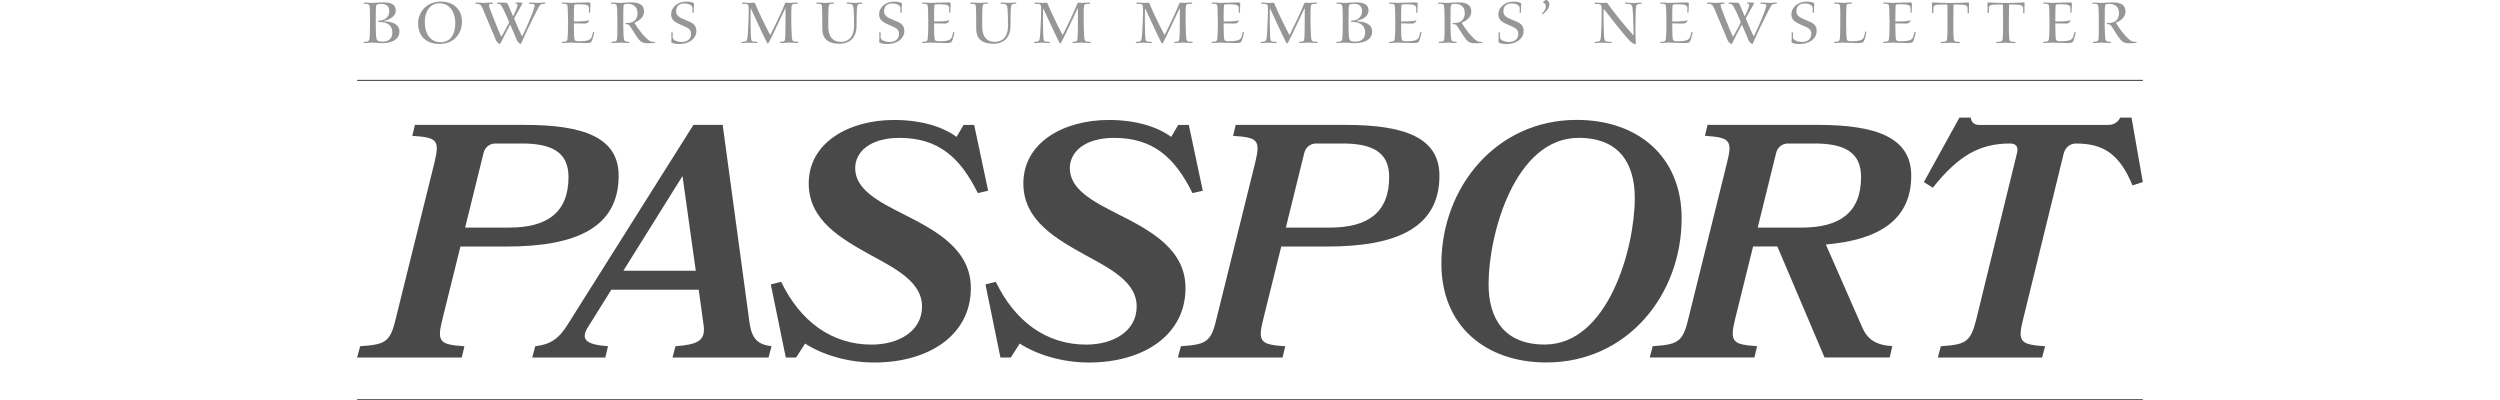 <svg xmlns="http://www.w3.org/2000/svg" viewBox="0 0 500 112.05" width="700">
  <defs>
    <style>
      .cls-1 {
        fill: #4a494a;
      }

      .cls-2 {
        fill: none;
        stroke: #231f20;
        stroke-width: .25px;
      }

      .cls-3 {
        fill: #969696;
      }
    </style>
  </defs>
  <g>
    <path class="cls-1" d="M0,100.1l.84-3.16c6.79-.47,8.37-1.02,9.86-7.26l10.98-44.29c1.49-6.23.65-6.89-6.24-7.35l.74-3.07h30.71c16.38,0,26.33,3.44,26.33,14.24,0,14.61-12.1,19.82-31.36,19.82h-12.94l-5.12,20.66c-1.58,6.23-.37,6.79,6.24,7.26l-.75,3.16H0ZM38.71,40.18c-1.68,0-2.98,1.12-3.35,2.79l-5.12,20.75h12.38c10.42,0,16.56-4.09,16.56-14.14,0-6.89-4.56-9.4-13.03-9.4h-7.44Z"></path>
    <path class="cls-1" d="M109.89,90.52c.65,4.37,2.33,5.96,6.14,6.42l-.84,3.16h-26.89l.83-3.16c6.33-.47,8.37-1.58,7.91-5.68l-1.4-10.14h-24.47l-6.33,10.14c-2.51,3.81-.84,5.21,5.4,5.68l-.74,3.16h-20.47l.84-3.16c4.19-.47,6.61-2.05,9.12-6.14l35.17-55.83h8.19l7.54,55.55ZM74.53,75.81h20.29l-3.72-26.52-16.56,26.52Z"></path>
    <path class="cls-1" d="M144.68,101.5c-7.44,0-14.51-2.23-19.26-5.3l-2.51,3.91h-2.89l-4.19-20.47,2.89-.74c5.3,10.98,14.05,17.59,25.31,17.59,7.44,0,14.14-3.63,14.14-10.7,0-6.61-6.88-10.33-14.14-14.24-8.37-4.65-17.59-9.77-17.59-20.19,0-11.45,11.26-17.77,23.91-17.77,8.1,0,13.96,2.14,17.49,4.75l1.95-3.35h2.98l3.91,18.42-2.89.65c-5.02-10.14-11.17-15.45-21.96-15.45-8.19,0-12.38,3.91-12.38,8.47,0,5.96,6.42,9.3,13.59,12.93,9.03,4.56,18.8,9.77,18.8,20.66,0,12.93-11.44,20.84-27.17,20.84Z"></path>
    <path class="cls-1" d="M204.78,101.5c-7.44,0-14.51-2.23-19.26-5.3l-2.51,3.91h-2.89l-4.19-20.47,2.89-.74c5.3,10.98,14.05,17.59,25.31,17.59,7.44,0,14.14-3.63,14.14-10.7,0-6.61-6.88-10.33-14.14-14.24-8.37-4.65-17.59-9.77-17.59-20.19,0-11.45,11.26-17.77,23.91-17.77,8.1,0,13.96,2.14,17.49,4.75l1.95-3.35h2.98l3.91,18.42-2.89.65c-5.02-10.14-11.17-15.45-21.96-15.45-8.19,0-12.38,3.91-12.38,8.47,0,5.96,6.42,9.3,13.59,12.93,9.03,4.56,18.8,9.77,18.8,20.66,0,12.93-11.44,20.84-27.17,20.84Z"></path>
    <path class="cls-1" d="M229.81,100.1l.84-3.16c6.79-.47,8.37-1.02,9.86-7.26l10.98-44.29c1.49-6.23.65-6.89-6.23-7.35l.74-3.07h30.71c16.38,0,26.33,3.44,26.33,14.24,0,14.61-12.1,19.82-31.36,19.82h-12.93l-5.12,20.66c-1.58,6.23-.37,6.79,6.23,7.26l-.74,3.16h-29.31ZM268.51,40.18c-1.68,0-2.98,1.12-3.35,2.79l-5.12,20.75h12.37c10.42,0,16.56-4.09,16.56-14.14,0-6.89-4.56-9.4-13.03-9.4h-7.45Z"></path>
    <path class="cls-1" d="M370.86,61.11c0,21.49-15.26,40.38-37.87,40.38-17.12,0-29.4-10.33-29.4-27.63,0-21.4,15.36-40.29,37.87-40.29,17.22,0,29.4,10.33,29.4,27.54ZM357.74,55.44c0-9.68-4.37-16.84-15.72-16.84-17.87,0-25.22,26.98-25.22,40.94,0,9.77,4.47,16.93,15.72,16.93,17.77,0,25.22-26.98,25.22-41.03Z"></path>
    <path class="cls-1" d="M421.29,91.35c1.49,3.54,3.63,5.21,8.56,5.58l-.74,3.16h-18.24l-13.21-31.08h-6.79l-5.12,20.66c-1.49,6.23-.37,6.79,6.23,7.26l-.74,3.16h-29.31l.83-3.16c6.79-.47,8.37-1.02,9.87-7.26l10.98-44.29c1.58-6.23.56-6.89-6.23-7.35l.74-3.07h30.7c16.38,0,26.33,3.44,26.33,14.24,0,12.84-9.77,18.05-23.91,19.26l10.05,22.89ZM400.63,40.18c-1.68,0-2.98,1.12-3.35,2.79l-5.12,20.75h12.38c10.42,0,16.56-4.09,16.56-14.14,0-6.89-4.56-9.4-13.03-9.4h-7.44Z"></path>
    <path class="cls-1" d="M471.81,100.1h-29.22l.84-3.16c6.79-.47,8.28-1.02,9.86-7.26l11.44-46.71c.47-1.68-.09-2.79-1.86-2.79-8.47,0-14.42,3.26-21.68,12.38l-2.51-1.58,9.96-18.05h3.16c.18,1.3.93,2.05,2.42,2.05h36.01c1.58,0,2.7-.65,3.44-2.05h3.16l3.16,18.05-2.89.93c-3.72-9.03-8.37-11.72-15.82-11.72-1.77,0-2.98,1.12-3.44,2.79l-11.44,46.71c-1.58,6.23-.37,6.79,6.23,7.26l-.84,3.16Z"></path>
  </g>
  <g>
    <path class="cls-3" d="M3.6,5.64c0-2.45-.04-3.47-.13-3.99-.09-.46-.46-.59-1.28-.59-.24,0-.39-.06-.39-.17,0-.13.13-.19.35-.19.39,0,1.21.11,2.12.11.78,0,1.91-.15,3.04-.15,2.45,0,3.54.74,3.51,2.34-.04,1.5-1.47,2.41-3.12,2.78-.2.04-.18.19,0,.2,2.34.11,4.14.85,4.14,2.91,0,1.73-1.47,3.19-4.9,3.19-1.19,0-1.8-.15-2.67-.15-.59,0-1.61.11-2.06.11-.32,0-.46-.06-.46-.17s.13-.17.37-.17c.93.02,1.24-.2,1.35-.87.09-.56.13-2.06.13-4.28v-.93ZM6.71,1.09c-.78,0-1.2.11-1.33.35-.15.35-.17,1.52-.17,4.21v.91c0,3.25.13,4.15.28,4.49.18.41.52.61,1.61.61,1.93,0,2.75-1.04,2.76-2.54.02-1.89-1.28-2.97-3.62-2.97-.24,0-.35-.04-.35-.2,0-.15.11-.19.35-.19,1.3.02,2.76-.91,2.76-2.58,0-1.26-.56-2.1-2.28-2.1h-.02Z"></path>
    <path class="cls-3" d="M29.35,6.08c0,3.1-2.02,6.23-6.32,6.23-3.45,0-5.96-1.97-5.96-5.79,0-3.14,2.36-6.08,6.4-6.08,3.36,0,5.88,2.06,5.88,5.64ZM18.94,6.14c0,3.88,2.02,5.68,4.43,5.68,2.91,0,4.12-2.45,4.12-5.32s-1.39-5.58-4.49-5.58c-2.5,0-4.06,2.19-4.06,5.23Z"></path>
    <path class="cls-3" d="M33.52.7c.46,0,1.11.11,1.95.11.59,0,1.52-.11,2.21-.11.22,0,.35.07.35.19,0,.13-.17.18-.3.18-.61,0-.85.08-.83.39.02.24.18.8.44,1.45.47,1.22,2.43,6.21,2.95,7.23.05.11.15.09.2,0,.52-.87,1.58-2.88,1.98-3.69.09-.19.09-.24-.02-.52-.58-1.45-1.33-3.04-1.76-3.82-.26-.5-.46-.76-.61-.87-.17-.11-.37-.17-.65-.17-.16,0-.28-.04-.3-.17,0-.13.11-.19.32-.19.28,0,.8.04,2.08.04.35,0,.58.2.74.56.16.37.76,1.85,1.3,3.06.09.19.13.13.2,0,.54-1.15.95-2.1,1.11-2.67.13-.48,0-.65-.26-.65-.22,0-.32-.06-.32-.17,0-.13.13-.19.35-.19.3,0,.59.02.8.02.3,0,.5,0,.69.04.2.08.07.39-.11.67-.52.89-1.11,1.97-1.98,3.52-.11.19-.11.24,0,.46.48,1.17,1.59,3.77,2.04,4.6.06.09.17.07.22-.04.93-1.87,2.12-4.62,2.69-6.12.2-.59.71-1.93.72-2.3-.02-.35-.32-.46-1.08-.46-.43,0-.61-.06-.61-.18s.09-.2.35-.2c.63,0,1.32.11,2.19.11.65,0,1.37-.11,1.74-.11.22,0,.39.06.39.17,0,.13-.15.2-.35.2-.65,0-.85.09-1.08.3-.3.3-1.06,1.74-1.41,2.5-1.09,2.1-3.12,6.36-3.86,8.16-.07.17-.15.28-.26.28-.13,0-.76-.46-1.02-1.06-.44-1.06-1.17-2.84-1.78-4.19-.07-.17-.11-.17-.2,0-.93,1.82-1.8,3.39-2.58,5.05-.08.13-.15.2-.24.2-.17,0-.8-.48-1.04-1.02-.54-1.22-2.19-5.3-3.58-8.53-.44-1.08-.67-1.43-1.09-1.56-.28-.11-.45-.13-.72-.13-.24,0-.43-.02-.43-.18,0-.13.17-.19.45-.19Z"></path>
    <path class="cls-3" d="M59.03,5.43c0-1.82-.04-3.21-.11-3.71-.06-.46-.28-.69-1.24-.69-.24,0-.41-.02-.41-.17,0-.13.13-.17.39-.17.46.02,1.5.11,2.17.11.98,0,3.47-.13,4.95-.13.5.02.55.13.54.43-.04.65-.07,1.58-.07,2.13,0,.2-.06.37-.17.37s-.18-.07-.18-.28c0-.26.02-.74.02-1.06,0-.72-.5-1.07-2.78-1.07-.34,0-.69.02-1,.04-.24.02-.34.09-.37.32-.07.41-.09,1.97-.09,3.99v.45c.56.04,3.13.04,4.12-.26.16-.04.22.06.16.13-.35.48-.54.74-1.37.74-1.06,0-2.47-.04-2.91-.06v.35c0,2.13.05,3.56.18,4.12.09.43.43.54,1.41.54,1.47,0,2.23-.15,2.78-.45.5-.28.72-.76.93-1.87.04-.22.13-.32.24-.32s.13.11.15.28c-.02.24-.32,1.47-.58,2.11-.24.63-.48.76-1.67.76-1.43,0-3.75-.13-4.34-.13-.82,0-1.71.11-2.15.11-.24,0-.37-.04-.37-.15,0-.15.13-.19.43-.19.78-.02,1.11-.17,1.19-.7.11-.69.17-2.28.17-4.01v-1.58Z"></path>
    <path class="cls-3" d="M72.84,4.95c0-1.91-.06-2.95-.15-3.38-.08-.37-.48-.52-1.24-.52-.28,0-.43-.02-.43-.15,0-.15.18-.2.39-.2.45,0,1.37.11,2.19.11.72,0,2.15-.15,3.06-.15,2.62,0,3.67.85,3.67,2.62,0,1.65-1.59,2.65-2.69,3.08.87,1.56,2.5,3.6,3.4,4.41.89.8,1.3.98,2.08.95.2-.02.34.02.34.15,0,.18-.52.24-1.89.24-1.26.02-1.97-.19-2.69-1.06-.54-.65-1.67-2.43-2.22-3.32-.48-.78-.69-.95-1.19-.95-.24,0-.37-.04-.37-.17,0-.17.15-.19.65-.19,1.67,0,2.76-1,2.76-2.74s-1.06-2.6-2.76-2.6c-.72,0-1.08.13-1.13.45-.07.32-.11,1.09-.11,4.1v1.63c0,2.02.11,3.28.2,3.78.11.5.52.65,1.13.65.3,0,.41.07.41.19,0,.13-.11.17-.37.17-.52,0-1.59-.11-2.19-.11-.67,0-1.74.11-2.13.11-.28,0-.39-.06-.39-.17s.09-.19.3-.19c.82,0,1.19-.15,1.28-.63.09-.52.11-1.56.11-3.56v-2.56Z"></path>
    <path class="cls-3" d="M94.11.78c.18.08.24.19.2.41-.09.69-.07,1.59-.07,2.1,0,.22-.05.33-.16.33-.17,0-.24-.13-.22-.35.02-.17.04-.46.04-.71,0-.32-.05-.8-.43-1.07-.43-.33-1.04-.52-1.84-.52-1.45,0-2.32.74-2.32,2.23,0,.85.56,1.45,1.39,1.86.57.3,1.56.67,2.28.98,1.22.52,2,1.19,2,2.62,0,2.28-2.19,3.67-4.73,3.67-.78,0-1.45-.09-2.1-.33-.15-.06-.2-.13-.2-.24.04-.54.06-1.54.02-2.36,0-.26.05-.41.18-.41s.2.07.2.33c0,.28-.06.83.02,1.34.19.63,1.35,1.09,2.5,1.09,1.58,0,2.62-.8,2.62-2.34,0-.96-.63-1.54-1.95-2.08-1.02-.43-1.65-.7-2.19-1.02-.91-.5-1.43-1.21-1.43-2.28,0-2.13,1.99-3.58,4.27-3.58.76,0,1.47.15,1.91.33Z"></path>
    <path class="cls-3" d="M119.95,5.29v-2.84c0-.07-.05-.11-.11-.04-.96,2-3.47,7.44-4.45,9.29-.13.24-.28.48-.37.48s-.18-.13-.32-.35c-1.19-2.32-3.77-8.01-4.4-9.35-.04-.07-.11-.09-.11.02,0,.59-.04,2.34-.04,3.28.02,3,.09,4.71.2,5.29.09.52.39.63,1.41.63.28,0,.35.07.35.19,0,.13-.11.17-.35.17-.48,0-1.45-.11-1.95-.11-.87,0-1.3.11-1.76.11-.26,0-.45-.02-.45-.17,0-.13.13-.19.37-.19.8,0,1.09-.15,1.22-.65.18-.69.3-2.32.41-5.97.05-1.59.09-3.14-.04-3.52-.11-.39-.39-.48-1.41-.48-.26,0-.39-.04-.39-.18s.13-.19.35-.19c.39,0,1.21.11,1.84.11.54,0,.87-.07,1.13-.07.18,0,.28.04.35.2.97,2.41,2.86,6.27,4.12,8.64.09.17.15.2.26,0,1.19-2.36,2.87-5.88,3.99-8.59.05-.15.11-.26.26-.26.24,0,.69.07,1.19.07s1.43-.11,1.8-.11c.22,0,.37.06.37.17,0,.13-.09.2-.41.2-.89,0-1.15.08-1.28.37-.18.44-.17,1.97-.17,3.3,0,.65,0,2.34.06,3.54.04,1.17.09,2.58.24,2.93.17.43.52.48,1.28.46.28,0,.41.07.41.19,0,.15-.15.18-.37.18-.52,0-1.72-.11-2.26-.11-.58,0-1.6.11-2.13.11-.26,0-.41-.04-.41-.17s.11-.19.43-.19c.34,0,.69,0,.89-.3.16-.26.22-1.85.22-2.82.02-.89.02-2.39.02-3.28v-.02Z"></path>
    <path class="cls-3" d="M130.23,5.73c0-.82-.02-1.67-.02-2.39-.02-.74-.04-1.26-.09-1.74-.06-.39-.28-.54-1.15-.54-.24,0-.41-.02-.41-.17,0-.17.15-.19.39-.19.52,0,1.61.11,2.15.11.59,0,1.56-.11,2.08-.11.28,0,.37.06.37.17,0,.15-.09.17-.43.17-.67.02-.91.08-1,.39-.13.41-.18,1.47-.2,3.41v2.67c.02,2.63,1.17,4.21,3.45,4.21,2.5,0,3.77-1.74,3.77-4.41,0-.74,0-1.52-.02-2.3-.05-1.89-.09-3.15-.35-3.54-.22-.35-.76-.41-1.3-.41-.24,0-.45-.04-.45-.17,0-.19.18-.19.43-.19.47,0,1.1.11,1.97.11.82,0,1.37-.11,1.74-.11.24,0,.32.06.32.19,0,.11-.19.17-.43.17-.57,0-.89.15-.96.45-.15.44-.18,1.09-.22,2.48-.02.67-.04,1.41-.04,3.28,0,3.88-2.62,4.99-4.71,4.99-2.91,0-4.88-1.06-4.88-4.27v-2.26Z"></path>
    <path class="cls-3" d="M152.34.78c.18.08.24.19.2.41-.09.69-.07,1.59-.07,2.1,0,.22-.05.33-.16.33-.17,0-.24-.13-.22-.35.02-.17.04-.46.04-.71,0-.32-.05-.8-.43-1.07-.43-.33-1.04-.52-1.84-.52-1.45,0-2.32.74-2.32,2.23,0,.85.56,1.45,1.39,1.86.57.3,1.56.67,2.28.98,1.22.52,2,1.19,2,2.62,0,2.28-2.19,3.67-4.73,3.67-.78,0-1.45-.09-2.1-.33-.15-.06-.2-.13-.2-.24.04-.54.06-1.54.02-2.36,0-.26.05-.41.18-.41s.2.07.2.33c0,.28-.06.83.02,1.34.19.63,1.35,1.09,2.5,1.09,1.58,0,2.62-.8,2.62-2.34,0-.96-.63-1.54-1.95-2.08-1.02-.43-1.65-.7-2.19-1.02-.91-.5-1.43-1.21-1.43-2.28,0-2.13,1.99-3.58,4.27-3.58.76,0,1.47.15,1.91.33Z"></path>
    <path class="cls-3" d="M159.89,5.43c0-1.82-.04-3.21-.11-3.71-.06-.46-.28-.69-1.24-.69-.24,0-.41-.02-.41-.17,0-.13.13-.17.39-.17.46.02,1.5.11,2.17.11.98,0,3.47-.13,4.95-.13.5.02.55.13.54.43-.04.65-.07,1.58-.07,2.13,0,.2-.06.37-.17.37s-.18-.07-.18-.28c0-.26.02-.74.02-1.06,0-.72-.5-1.07-2.78-1.07-.34,0-.69.02-1,.04-.24.02-.34.09-.37.32-.07.41-.09,1.97-.09,3.99v.45c.56.04,3.13.04,4.12-.26.16-.04.22.06.16.13-.35.48-.54.74-1.37.74-1.06,0-2.47-.04-2.91-.06v.35c0,2.13.05,3.56.18,4.12.09.43.43.54,1.41.54,1.47,0,2.23-.15,2.78-.45.5-.28.72-.76.93-1.87.04-.22.13-.32.24-.32s.13.11.15.28c-.02.24-.32,1.47-.58,2.11-.24.63-.48.76-1.67.76-1.43,0-3.75-.13-4.34-.13-.82,0-1.71.11-2.15.11-.24,0-.37-.04-.37-.15,0-.15.13-.19.43-.19.78-.02,1.11-.17,1.19-.7.11-.69.17-2.28.17-4.01v-1.58Z"></path>
    <path class="cls-3" d="M173.33,5.73c0-.82-.02-1.67-.02-2.39-.02-.74-.04-1.26-.09-1.74-.06-.39-.28-.54-1.15-.54-.24,0-.41-.02-.41-.17,0-.17.15-.19.39-.19.52,0,1.61.11,2.15.11.59,0,1.56-.11,2.08-.11.28,0,.37.06.37.17,0,.15-.09.17-.43.17-.67.02-.91.08-1,.39-.13.41-.18,1.47-.2,3.41v2.67c.02,2.63,1.17,4.21,3.45,4.21,2.5,0,3.77-1.74,3.77-4.41,0-.74,0-1.52-.02-2.3-.05-1.89-.09-3.15-.35-3.54-.22-.35-.76-.41-1.3-.41-.24,0-.45-.04-.45-.17,0-.19.18-.19.43-.19.47,0,1.1.11,1.97.11.82,0,1.37-.11,1.74-.11.24,0,.32.06.32.19,0,.11-.19.17-.43.17-.57,0-.89.15-.96.45-.15.44-.19,1.09-.22,2.48-.02.67-.04,1.41-.04,3.28,0,3.88-2.62,4.99-4.71,4.99-2.91,0-4.88-1.06-4.88-4.27v-2.26Z"></path>
    <path class="cls-3" d="M201.82,5.29v-2.84c0-.07-.06-.11-.11-.04-.96,2-3.47,7.44-4.45,9.29-.13.24-.28.48-.37.48s-.18-.13-.32-.35c-1.19-2.32-3.77-8.01-4.4-9.35-.04-.07-.11-.09-.11.02,0,.59-.04,2.34-.04,3.28.02,3,.09,4.71.2,5.29.09.52.39.63,1.41.63.28,0,.35.07.35.19,0,.13-.11.17-.35.17-.48,0-1.45-.11-1.95-.11-.87,0-1.3.11-1.76.11-.26,0-.45-.02-.45-.17,0-.13.13-.19.37-.19.8,0,1.09-.15,1.22-.65.18-.69.3-2.32.41-5.97.05-1.59.09-3.14-.04-3.52-.11-.39-.39-.48-1.41-.48-.26,0-.39-.04-.39-.18s.13-.19.35-.19c.39,0,1.21.11,1.84.11.54,0,.87-.07,1.13-.07.18,0,.28.04.35.2.97,2.41,2.86,6.27,4.12,8.64.09.17.15.2.26,0,1.19-2.36,2.87-5.88,3.99-8.59.05-.15.11-.26.26-.26.24,0,.69.07,1.19.07s1.43-.11,1.8-.11c.22,0,.37.06.37.17,0,.13-.09.2-.41.2-.89,0-1.15.08-1.28.37-.18.44-.17,1.97-.17,3.3,0,.65,0,2.34.06,3.54.04,1.17.09,2.58.24,2.93.17.43.52.48,1.28.46.28,0,.41.07.41.19,0,.15-.15.18-.37.18-.52,0-1.72-.11-2.26-.11-.58,0-1.6.11-2.13.11-.26,0-.41-.04-.41-.17s.11-.19.43-.19c.34,0,.69,0,.89-.3.16-.26.22-1.85.22-2.82.02-.89.02-2.39.02-3.28v-.02Z"></path>
    <path class="cls-3" d="M230.36,5.29v-2.84c0-.07-.05-.11-.11-.04-.96,2-3.47,7.44-4.45,9.29-.13.24-.28.48-.37.48s-.18-.13-.32-.35c-1.19-2.32-3.77-8.01-4.4-9.35-.04-.07-.11-.09-.11.02,0,.59-.04,2.34-.04,3.28.02,3,.09,4.71.2,5.29.09.52.39.63,1.41.63.28,0,.35.07.35.19,0,.13-.11.17-.35.17-.48,0-1.45-.11-1.95-.11-.87,0-1.3.11-1.76.11-.26,0-.45-.02-.45-.17,0-.13.13-.19.37-.19.8,0,1.09-.15,1.22-.65.18-.69.3-2.32.41-5.97.05-1.59.09-3.14-.04-3.52-.11-.39-.39-.48-1.41-.48-.26,0-.39-.04-.39-.18s.13-.19.35-.19c.39,0,1.21.11,1.84.11.54,0,.87-.07,1.13-.07.18,0,.28.04.35.2.97,2.41,2.86,6.27,4.12,8.64.09.17.15.2.26,0,1.19-2.36,2.87-5.88,3.99-8.59.05-.15.11-.26.26-.26.24,0,.69.07,1.19.07s1.43-.11,1.8-.11c.22,0,.37.06.37.17,0,.13-.09.2-.41.2-.89,0-1.15.08-1.28.37-.18.44-.17,1.97-.17,3.3,0,.65,0,2.34.06,3.54.04,1.17.09,2.58.24,2.93.17.43.52.48,1.28.46.28,0,.41.07.41.19,0,.15-.15.18-.37.18-.52,0-1.72-.11-2.26-.11-.58,0-1.6.11-2.13.11-.26,0-.41-.04-.41-.17s.11-.19.43-.19c.34,0,.69,0,.89-.3.16-.26.22-1.85.22-2.82.02-.89.02-2.39.02-3.28v-.02Z"></path>
    <path class="cls-3" d="M240.97,5.43c0-1.82-.04-3.21-.11-3.71-.06-.46-.28-.69-1.24-.69-.24,0-.41-.02-.41-.17,0-.13.13-.17.39-.17.46.02,1.5.11,2.17.11.98,0,3.47-.13,4.95-.13.5.02.56.13.54.43-.04.65-.07,1.58-.07,2.13,0,.2-.06.37-.17.37s-.18-.07-.18-.28c0-.26.02-.74.02-1.06,0-.72-.5-1.07-2.78-1.07-.34,0-.69.02-1,.04-.24.02-.34.09-.37.32-.07.41-.09,1.97-.09,3.99v.45c.56.04,3.13.04,4.12-.26.16-.04.22.06.16.13-.35.48-.54.74-1.37.74-1.06,0-2.47-.04-2.91-.06v.35c0,2.13.05,3.56.18,4.12.09.43.43.54,1.41.54,1.47,0,2.23-.15,2.78-.45.5-.28.72-.76.93-1.87.04-.22.13-.32.24-.32s.13.11.15.28c-.02.24-.32,1.47-.58,2.11-.24.63-.48.76-1.67.76-1.43,0-3.75-.13-4.34-.13-.82,0-1.71.11-2.15.11-.24,0-.37-.04-.37-.15,0-.15.13-.19.43-.19.78-.02,1.11-.17,1.19-.7.11-.69.17-2.28.17-4.01v-1.58Z"></path>
    <path class="cls-3" d="M265.33,5.29v-2.84c0-.07-.05-.11-.11-.04-.96,2-3.47,7.44-4.45,9.29-.13.24-.28.48-.37.48s-.18-.13-.32-.35c-1.19-2.32-3.77-8.01-4.4-9.35-.04-.07-.11-.09-.11.02,0,.59-.04,2.34-.04,3.28.02,3,.09,4.71.2,5.29.09.52.39.63,1.41.63.28,0,.35.07.35.19,0,.13-.11.17-.35.17-.48,0-1.45-.11-1.95-.11-.87,0-1.3.11-1.76.11-.26,0-.45-.02-.45-.17,0-.13.13-.19.37-.19.8,0,1.09-.15,1.22-.65.18-.69.3-2.32.41-5.97.05-1.59.09-3.14-.04-3.52-.11-.39-.39-.48-1.41-.48-.26,0-.39-.04-.39-.18s.13-.19.35-.19c.39,0,1.21.11,1.84.11.54,0,.87-.07,1.13-.07.18,0,.28.04.35.2.97,2.41,2.86,6.27,4.12,8.64.09.17.15.2.26,0,1.19-2.36,2.87-5.88,3.99-8.59.05-.15.11-.26.26-.26.24,0,.69.07,1.19.07s1.43-.11,1.8-.11c.22,0,.37.06.37.17,0,.13-.09.2-.41.2-.89,0-1.15.08-1.28.37-.18.44-.17,1.97-.17,3.3,0,.65,0,2.34.06,3.54.04,1.17.09,2.58.24,2.93.17.43.52.48,1.28.46.28,0,.41.07.41.19,0,.15-.15.18-.37.18-.52,0-1.72-.11-2.26-.11-.58,0-1.6.11-2.13.11-.26,0-.41-.04-.41-.17s.11-.19.43-.19c.34,0,.69,0,.89-.3.16-.26.22-1.85.22-2.82.02-.89.02-2.39.02-3.28v-.02Z"></path>
    <path class="cls-3" d="M275.97,5.64c0-2.45-.04-3.47-.13-3.99-.09-.46-.46-.59-1.28-.59-.24,0-.39-.06-.39-.17,0-.13.13-.19.35-.19.39,0,1.21.11,2.12.11.78,0,1.91-.15,3.04-.15,2.45,0,3.54.74,3.51,2.34-.04,1.5-1.47,2.41-3.12,2.78-.2.04-.18.19,0,.2,2.34.11,4.14.85,4.14,2.91,0,1.73-1.47,3.19-4.9,3.19-1.19,0-1.8-.15-2.67-.15-.59,0-1.61.11-2.06.11-.32,0-.46-.06-.46-.17s.13-.17.37-.17c.93.02,1.24-.2,1.35-.87.09-.56.13-2.06.13-4.28v-.93ZM279.09,1.09c-.78,0-1.2.11-1.33.35-.15.35-.17,1.52-.17,4.21v.91c0,3.25.13,4.15.28,4.49.18.41.52.61,1.61.61,1.93,0,2.75-1.04,2.76-2.54.02-1.89-1.28-2.97-3.62-2.97-.24,0-.35-.04-.35-.2,0-.15.11-.19.35-.19,1.3.02,2.76-.91,2.76-2.58,0-1.26-.56-2.1-2.28-2.1h-.02Z"></path>
    <path class="cls-3" d="M290.66,5.43c0-1.82-.04-3.21-.11-3.71-.06-.46-.28-.69-1.24-.69-.24,0-.41-.02-.41-.17,0-.13.13-.17.39-.17.46.02,1.5.11,2.17.11.98,0,3.47-.13,4.95-.13.5.02.55.13.54.43-.04.65-.07,1.58-.07,2.13,0,.2-.06.37-.17.37s-.18-.07-.18-.28c0-.26.02-.74.02-1.06,0-.72-.5-1.07-2.78-1.07-.34,0-.69.02-1,.04-.24.02-.34.09-.37.32-.07.41-.09,1.97-.09,3.99v.45c.56.04,3.13.04,4.12-.26.16-.04.22.06.16.13-.35.48-.54.74-1.37.74-1.06,0-2.47-.04-2.91-.06v.35c0,2.13.05,3.56.18,4.12.09.43.43.54,1.41.54,1.47,0,2.23-.15,2.78-.45.5-.28.72-.76.93-1.87.04-.22.13-.32.24-.32s.13.11.15.28c-.02.24-.32,1.47-.58,2.11-.24.63-.48.76-1.67.76-1.43,0-3.75-.13-4.34-.13-.82,0-1.71.11-2.15.11-.24,0-.37-.04-.37-.15,0-.15.13-.19.43-.19.78-.02,1.11-.17,1.19-.7.11-.69.17-2.28.17-4.01v-1.58Z"></path>
    <path class="cls-3" d="M304.47,4.95c0-1.91-.06-2.95-.15-3.38-.08-.37-.48-.52-1.24-.52-.28,0-.43-.02-.43-.15,0-.15.18-.2.39-.2.45,0,1.37.11,2.19.11.72,0,2.15-.15,3.06-.15,2.62,0,3.67.85,3.67,2.62,0,1.65-1.59,2.65-2.69,3.08.87,1.56,2.5,3.6,3.4,4.41.89.8,1.3.98,2.08.95.2-.02.34.02.34.15,0,.18-.52.24-1.89.24-1.26.02-1.97-.19-2.69-1.06-.54-.65-1.67-2.43-2.22-3.32-.48-.78-.69-.95-1.19-.95-.24,0-.37-.04-.37-.17,0-.17.15-.19.65-.19,1.67,0,2.76-1,2.76-2.74s-1.06-2.6-2.76-2.6c-.72,0-1.08.13-1.13.45-.07.32-.11,1.09-.11,4.1v1.63c0,2.02.11,3.28.2,3.78.11.5.52.65,1.13.65.3,0,.41.07.41.19,0,.13-.11.17-.37.17-.52,0-1.59-.11-2.19-.11-.67,0-1.74.11-2.13.11-.28,0-.39-.06-.39-.17s.09-.19.3-.19c.82,0,1.19-.15,1.28-.63.09-.52.11-1.56.11-3.56v-2.56Z"></path>
    <path class="cls-3" d="M325.74.78c.18.08.24.19.2.41-.09.69-.07,1.59-.07,2.1,0,.22-.05.33-.16.33-.17,0-.24-.13-.22-.35.02-.17.04-.46.04-.71,0-.32-.05-.8-.43-1.07-.43-.33-1.04-.52-1.84-.52-1.45,0-2.32.74-2.32,2.23,0,.85.56,1.45,1.39,1.86.57.3,1.56.67,2.28.98,1.22.52,2,1.19,2,2.62,0,2.28-2.19,3.67-4.73,3.67-.78,0-1.45-.09-2.1-.33-.15-.06-.2-.13-.2-.24.04-.54.06-1.54.02-2.36,0-.26.05-.41.18-.41s.2.07.2.33c0,.28-.06.83.02,1.34.19.63,1.35,1.09,2.5,1.09,1.58,0,2.62-.8,2.62-2.34,0-.96-.63-1.54-1.95-2.08-1.02-.43-1.65-.7-2.19-1.02-.91-.5-1.43-1.21-1.43-2.28,0-2.13,1.99-3.58,4.27-3.58.76,0,1.47.15,1.91.33Z"></path>
    <path class="cls-3" d="M333.09,2.93c-.46.58-1.13,1.11-1.24,1.11-.07,0-.11-.06-.11-.11,0-.07.13-.26.3-.44.45-.45.78-1.11.78-1.76,0-.46-.18-.82-.7-.97-.07-.04-.11-.13-.02-.22.15-.17.45-.39.56-.46s.2-.07.3-.07c.45.06.87.5.87,1.17,0,.59-.28,1.21-.72,1.76Z"></path>
    <path class="cls-3" d="M348.99,3.43c0,1.3,0,2.97.04,4.04.04.96.08,2.82.19,3.49.15.58.48.76,1.71.74.28,0,.39.07.39.19,0,.13-.11.17-.39.17-.5,0-1.47-.11-2.26-.11-.74,0-1.37.11-1.76.11-.33,0-.44-.04-.44-.17s.15-.19.37-.19c.83,0,1.13-.09,1.28-.61.11-.44.22-1.41.28-3.78.02-1.06.07-2.97.07-3.65,0-1.13,0-1.63-.11-2.04-.11-.46-.63-.52-1.43-.52-.28,0-.43-.04-.43-.18,0-.17.16-.2.35-.2.48,0,1.11.11,1.59.11.56,0,1.08-.09,1.32-.09.15,0,.24.06.34.19,1.93,2.73,5.49,7.09,7.16,8.85.07.06.15.07.15-.06-.02-1.59-.09-3.93-.17-5.54-.07-1.47-.11-2.23-.33-2.63-.24-.41-.67-.48-1.52-.48-.28,0-.43-.02-.43-.17,0-.13.18-.17.43-.17.39,0,1.61.11,2.23.11.52,0,1.24-.11,1.71-.11.28,0,.37.04.37.17s-.13.17-.37.18c-.87.06-1.06.15-1.17.58-.15.59-.18,1.95-.2,3.32-.02.8-.05,2.67-.04,3.6.04,1.58.08,2.82.11,3.6,0,.13-.04.22-.15.22-.35,0-1.3-.65-1.61-1-1.37-1.43-5.99-7.31-7.12-8.79-.07-.09-.13-.07-.13,0v.85Z"></path>
    <path class="cls-3" d="M366.58,5.43c0-1.82-.04-3.21-.11-3.71-.06-.46-.28-.69-1.24-.69-.24,0-.41-.02-.41-.17,0-.13.13-.17.39-.17.46.02,1.5.11,2.17.11.98,0,3.47-.13,4.95-.13.5.02.55.13.54.43-.04.65-.07,1.58-.07,2.13,0,.2-.06.37-.17.37s-.18-.07-.18-.28c0-.26.02-.74.02-1.06,0-.72-.5-1.07-2.78-1.07-.34,0-.69.02-1,.04-.24.02-.34.09-.37.32-.07.41-.09,1.97-.09,3.99v.45c.56.04,3.13.04,4.12-.26.16-.04.22.06.16.13-.35.48-.54.74-1.37.74-1.06,0-2.47-.04-2.91-.06v.35c0,2.13.05,3.56.18,4.12.09.43.43.54,1.41.54,1.47,0,2.23-.15,2.78-.45.5-.28.72-.76.93-1.87.04-.22.13-.32.24-.32s.13.11.15.28c-.02.24-.32,1.47-.58,2.11-.24.63-.48.76-1.67.76-1.43,0-3.75-.13-4.34-.13-.82,0-1.71.11-2.15.11-.24,0-.37-.04-.37-.15,0-.15.13-.19.43-.19.78-.02,1.11-.17,1.19-.7.11-.69.17-2.28.17-4.01v-1.58Z"></path>
    <path class="cls-3" d="M378.38.7c.46,0,1.11.11,1.95.11.59,0,1.52-.11,2.21-.11.22,0,.35.07.35.19,0,.13-.17.18-.3.18-.61,0-.85.08-.83.39.02.24.18.8.44,1.45.47,1.22,2.43,6.21,2.95,7.23.05.11.15.09.2,0,.52-.87,1.58-2.88,1.98-3.69.09-.19.09-.24-.02-.52-.58-1.45-1.33-3.04-1.76-3.82-.26-.5-.46-.76-.61-.87-.17-.11-.37-.17-.65-.17-.16,0-.28-.04-.3-.17,0-.13.11-.19.32-.19.28,0,.8.04,2.08.04.35,0,.58.2.74.56.16.37.76,1.85,1.3,3.06.09.19.13.13.2,0,.54-1.15.95-2.1,1.11-2.67.13-.48,0-.65-.26-.65-.22,0-.32-.06-.32-.17,0-.13.13-.19.35-.19.3,0,.59.02.8.02.3,0,.5,0,.69.04.2.08.07.39-.11.67-.52.89-1.11,1.97-1.98,3.52-.11.19-.11.24,0,.46.48,1.17,1.59,3.77,2.04,4.6.06.09.17.07.22-.04.93-1.87,2.12-4.62,2.69-6.12.2-.59.71-1.93.72-2.3-.02-.35-.32-.46-1.08-.46-.43,0-.61-.06-.61-.18s.09-.2.35-.2c.63,0,1.32.11,2.19.11.65,0,1.37-.11,1.74-.11.22,0,.39.06.39.17,0,.13-.15.2-.35.2-.65,0-.85.09-1.08.3-.3.3-1.06,1.74-1.41,2.5-1.09,2.1-3.12,6.36-3.86,8.16-.07.17-.15.28-.26.28-.13,0-.76-.46-1.02-1.06-.44-1.06-1.17-2.84-1.78-4.19-.07-.17-.11-.17-.2,0-.93,1.82-1.8,3.39-2.58,5.05-.08.13-.15.2-.24.2-.17,0-.8-.48-1.04-1.02-.54-1.22-2.19-5.3-3.58-8.53-.44-1.08-.67-1.43-1.09-1.56-.28-.11-.45-.13-.72-.13-.24,0-.43-.02-.43-.18,0-.13.17-.19.45-.19Z"></path>
    <path class="cls-3" d="M407.79.78c.18.08.24.19.2.41-.09.69-.07,1.59-.07,2.1,0,.22-.05.33-.16.33-.17,0-.24-.13-.22-.35.02-.17.04-.46.04-.71,0-.32-.05-.8-.43-1.07-.43-.33-1.04-.52-1.84-.52-1.45,0-2.32.74-2.32,2.23,0,.85.56,1.45,1.39,1.86.57.3,1.56.67,2.28.98,1.22.52,2,1.19,2,2.62,0,2.28-2.19,3.67-4.73,3.67-.78,0-1.45-.09-2.1-.33-.15-.06-.2-.13-.2-.24.04-.54.06-1.54.02-2.36,0-.26.05-.41.18-.41s.2.07.2.33c0,.28-.06.83.02,1.34.19.63,1.35,1.09,2.5,1.09,1.58,0,2.62-.8,2.62-2.34,0-.96-.63-1.54-1.95-2.08-1.02-.43-1.65-.7-2.19-1.02-.91-.5-1.43-1.21-1.43-2.28,0-2.13,1.99-3.58,4.27-3.58.76,0,1.47.15,1.91.33Z"></path>
    <path class="cls-3" d="M415.3,4.75c0-1.41-.02-2.39-.09-3.06-.06-.46-.26-.65-1.28-.65-.18,0-.37-.04-.37-.17,0-.15.11-.19.37-.19.61,0,1.35.13,2.24.13.7,0,1.58-.13,2.08-.13.24,0,.33.04.33.17s-.18.18-.37.18c-1.02,0-1.17.2-1.21.65-.05.82-.07,1.95-.07,2.91v2.41c0,2,.04,3.34.18,3.99.09.46.45.56,1.39.56s1.84-.06,2.48-.3c.8-.26,1.04-1.04,1.22-2.17.04-.22.09-.3.22-.3.09,0,.13.08.13.28,0,.32-.28,1.6-.56,2.24-.26.61-.5.76-1.71.76-1.52,0-3.28-.13-4.27-.13-.82,0-1.78.11-2.15.11-.2,0-.37-.04-.37-.15,0-.17.13-.2.41-.2.8,0,1.13-.17,1.22-.69.11-.56.15-2.24.15-3.82v-2.45Z"></path>
    <path class="cls-3" d="M429.05,5.43c0-1.82-.04-3.21-.11-3.71-.06-.46-.28-.69-1.24-.69-.24,0-.41-.02-.41-.17,0-.13.13-.17.39-.17.46.02,1.5.11,2.17.11.98,0,3.47-.13,4.95-.13.5.02.55.13.54.43-.04.65-.07,1.58-.07,2.13,0,.2-.06.37-.17.37s-.18-.07-.18-.28c0-.26.02-.74.02-1.06,0-.72-.5-1.07-2.78-1.07-.34,0-.69.02-1,.04-.24.02-.34.09-.37.32-.07.41-.09,1.97-.09,3.99v.45c.56.04,3.13.04,4.12-.26.16-.04.22.06.16.13-.35.48-.54.74-1.37.74-1.06,0-2.47-.04-2.91-.06v.35c0,2.13.05,3.56.18,4.12.09.43.43.54,1.41.54,1.47,0,2.23-.15,2.78-.45.5-.28.72-.76.93-1.87.04-.22.13-.32.24-.32s.13.11.15.28c-.02.24-.32,1.47-.58,2.11-.24.63-.48.76-1.67.76-1.43,0-3.75-.13-4.34-.13-.82,0-1.71.11-2.15.11-.24,0-.37-.04-.37-.15,0-.15.13-.19.43-.19.78-.02,1.11-.17,1.19-.7.11-.69.17-2.28.17-4.01v-1.58Z"></path>
    <path class="cls-3" d="M445.3,4.9c0-1.28,0-2.76-.02-3.26,0-.3-.04-.37-.22-.37h-1.09c-2.06,0-2.64.13-2.64,1.11v1.06c0,.22-.09.28-.22.28-.09,0-.17-.22-.15-.46.05-.63,0-1.78-.02-2.3-.02-.19.06-.28.32-.28.69,0,1.73.15,4.73.15,2.78,0,4.64-.15,5.03-.15.24,0,.32.09.32.3-.02.61-.09,1.63-.04,2.34.02.3-.06.43-.15.43-.11,0-.22-.04-.22-.3v-1.11c-.02-.87-.67-1.06-2.67-1.06h-1.1c-.17,0-.18.04-.18.39-.02.65-.04,2.06-.04,3.25v2.02c0,1.74-.02,2.84.09,3.88.09.67.26.91,1.39.91.26,0,.39.04.39.17,0,.15-.15.18-.43.18-.61,0-1.58-.11-2.37-.11s-1.58.11-2.28.11c-.22,0-.35-.04-.35-.17,0-.11.09-.19.37-.19,1.17,0,1.39-.18,1.46-.98.06-.8.09-2.15.09-3.56v-2.26Z"></path>
    <path class="cls-3" d="M460.85,4.9c0-1.28,0-2.76-.02-3.26,0-.3-.04-.37-.22-.37h-1.09c-2.06,0-2.64.13-2.64,1.11v1.06c0,.22-.09.28-.22.28-.09,0-.17-.22-.15-.46.05-.63,0-1.78-.02-2.3-.02-.19.06-.28.32-.28.69,0,1.73.15,4.73.15,2.78,0,4.64-.15,5.03-.15.24,0,.32.09.32.3-.02.61-.09,1.63-.04,2.34.02.3-.06.43-.15.43-.11,0-.22-.04-.22-.3v-1.11c-.02-.87-.67-1.06-2.67-1.06h-1.1c-.17,0-.18.04-.18.39-.02.65-.04,2.06-.04,3.25v2.02c0,1.74-.02,2.84.09,3.88.09.67.26.91,1.39.91.26,0,.39.04.39.17,0,.15-.15.18-.43.18-.61,0-1.58-.11-2.37-.11s-1.58.11-2.28.11c-.22,0-.35-.04-.35-.17,0-.11.09-.19.37-.19,1.17,0,1.39-.18,1.47-.98.06-.8.09-2.15.09-3.56v-2.26Z"></path>
    <path class="cls-3" d="M473.84,5.43c0-1.82-.04-3.21-.11-3.71-.06-.46-.28-.69-1.24-.69-.24,0-.41-.02-.41-.17,0-.13.13-.17.39-.17.46.02,1.5.11,2.17.11.98,0,3.47-.13,4.95-.13.5.02.56.13.54.43-.04.65-.07,1.58-.07,2.13,0,.2-.06.37-.17.37s-.18-.07-.18-.28c0-.26.02-.74.02-1.06,0-.72-.5-1.07-2.78-1.07-.34,0-.69.02-1,.04-.24.02-.34.09-.37.32-.07.41-.09,1.97-.09,3.99v.45c.56.04,3.13.04,4.12-.26.16-.04.22.06.16.13-.35.48-.54.74-1.37.74-1.06,0-2.47-.04-2.91-.06v.35c0,2.13.05,3.56.18,4.12.09.43.43.54,1.41.54,1.47,0,2.23-.15,2.78-.45.5-.28.72-.76.93-1.87.04-.22.13-.32.24-.32s.13.11.15.28c-.02.24-.32,1.47-.58,2.11-.24.63-.48.76-1.67.76-1.43,0-3.75-.13-4.34-.13-.82,0-1.71.11-2.15.11-.24,0-.37-.04-.37-.15,0-.15.13-.19.43-.19.78-.02,1.11-.17,1.19-.7.11-.69.17-2.28.17-4.01v-1.58Z"></path>
    <path class="cls-3" d="M487.65,4.95c0-1.91-.06-2.95-.15-3.38-.08-.37-.48-.52-1.24-.52-.28,0-.43-.02-.43-.15,0-.15.18-.2.39-.2.45,0,1.37.11,2.19.11.72,0,2.15-.15,3.06-.15,2.62,0,3.67.85,3.67,2.62,0,1.65-1.59,2.65-2.69,3.08.87,1.56,2.5,3.6,3.4,4.41.89.8,1.3.98,2.08.95.2-.02.34.02.34.15,0,.18-.52.24-1.89.24-1.26.02-1.97-.19-2.69-1.06-.54-.65-1.67-2.43-2.22-3.32-.48-.78-.69-.95-1.19-.95-.24,0-.37-.04-.37-.17,0-.17.15-.19.65-.19,1.67,0,2.76-1,2.76-2.74s-1.06-2.6-2.76-2.6c-.72,0-1.08.13-1.13.45-.07.32-.11,1.09-.11,4.1v1.63c0,2.02.11,3.28.2,3.78.11.5.52.65,1.13.65.3,0,.41.07.41.19,0,.13-.11.17-.37.17-.52,0-1.59-.11-2.19-.11-.67,0-1.74.11-2.13.11-.28,0-.39-.06-.39-.17s.09-.19.3-.19c.82,0,1.19-.15,1.28-.63.09-.52.11-1.56.11-3.56v-2.56Z"></path>
  </g>
  <line class="cls-2" y1="111.93" x2="500" y2="111.93"></line>
  <line class="cls-2" y1="22.49" x2="500" y2="22.49"></line>
</svg>